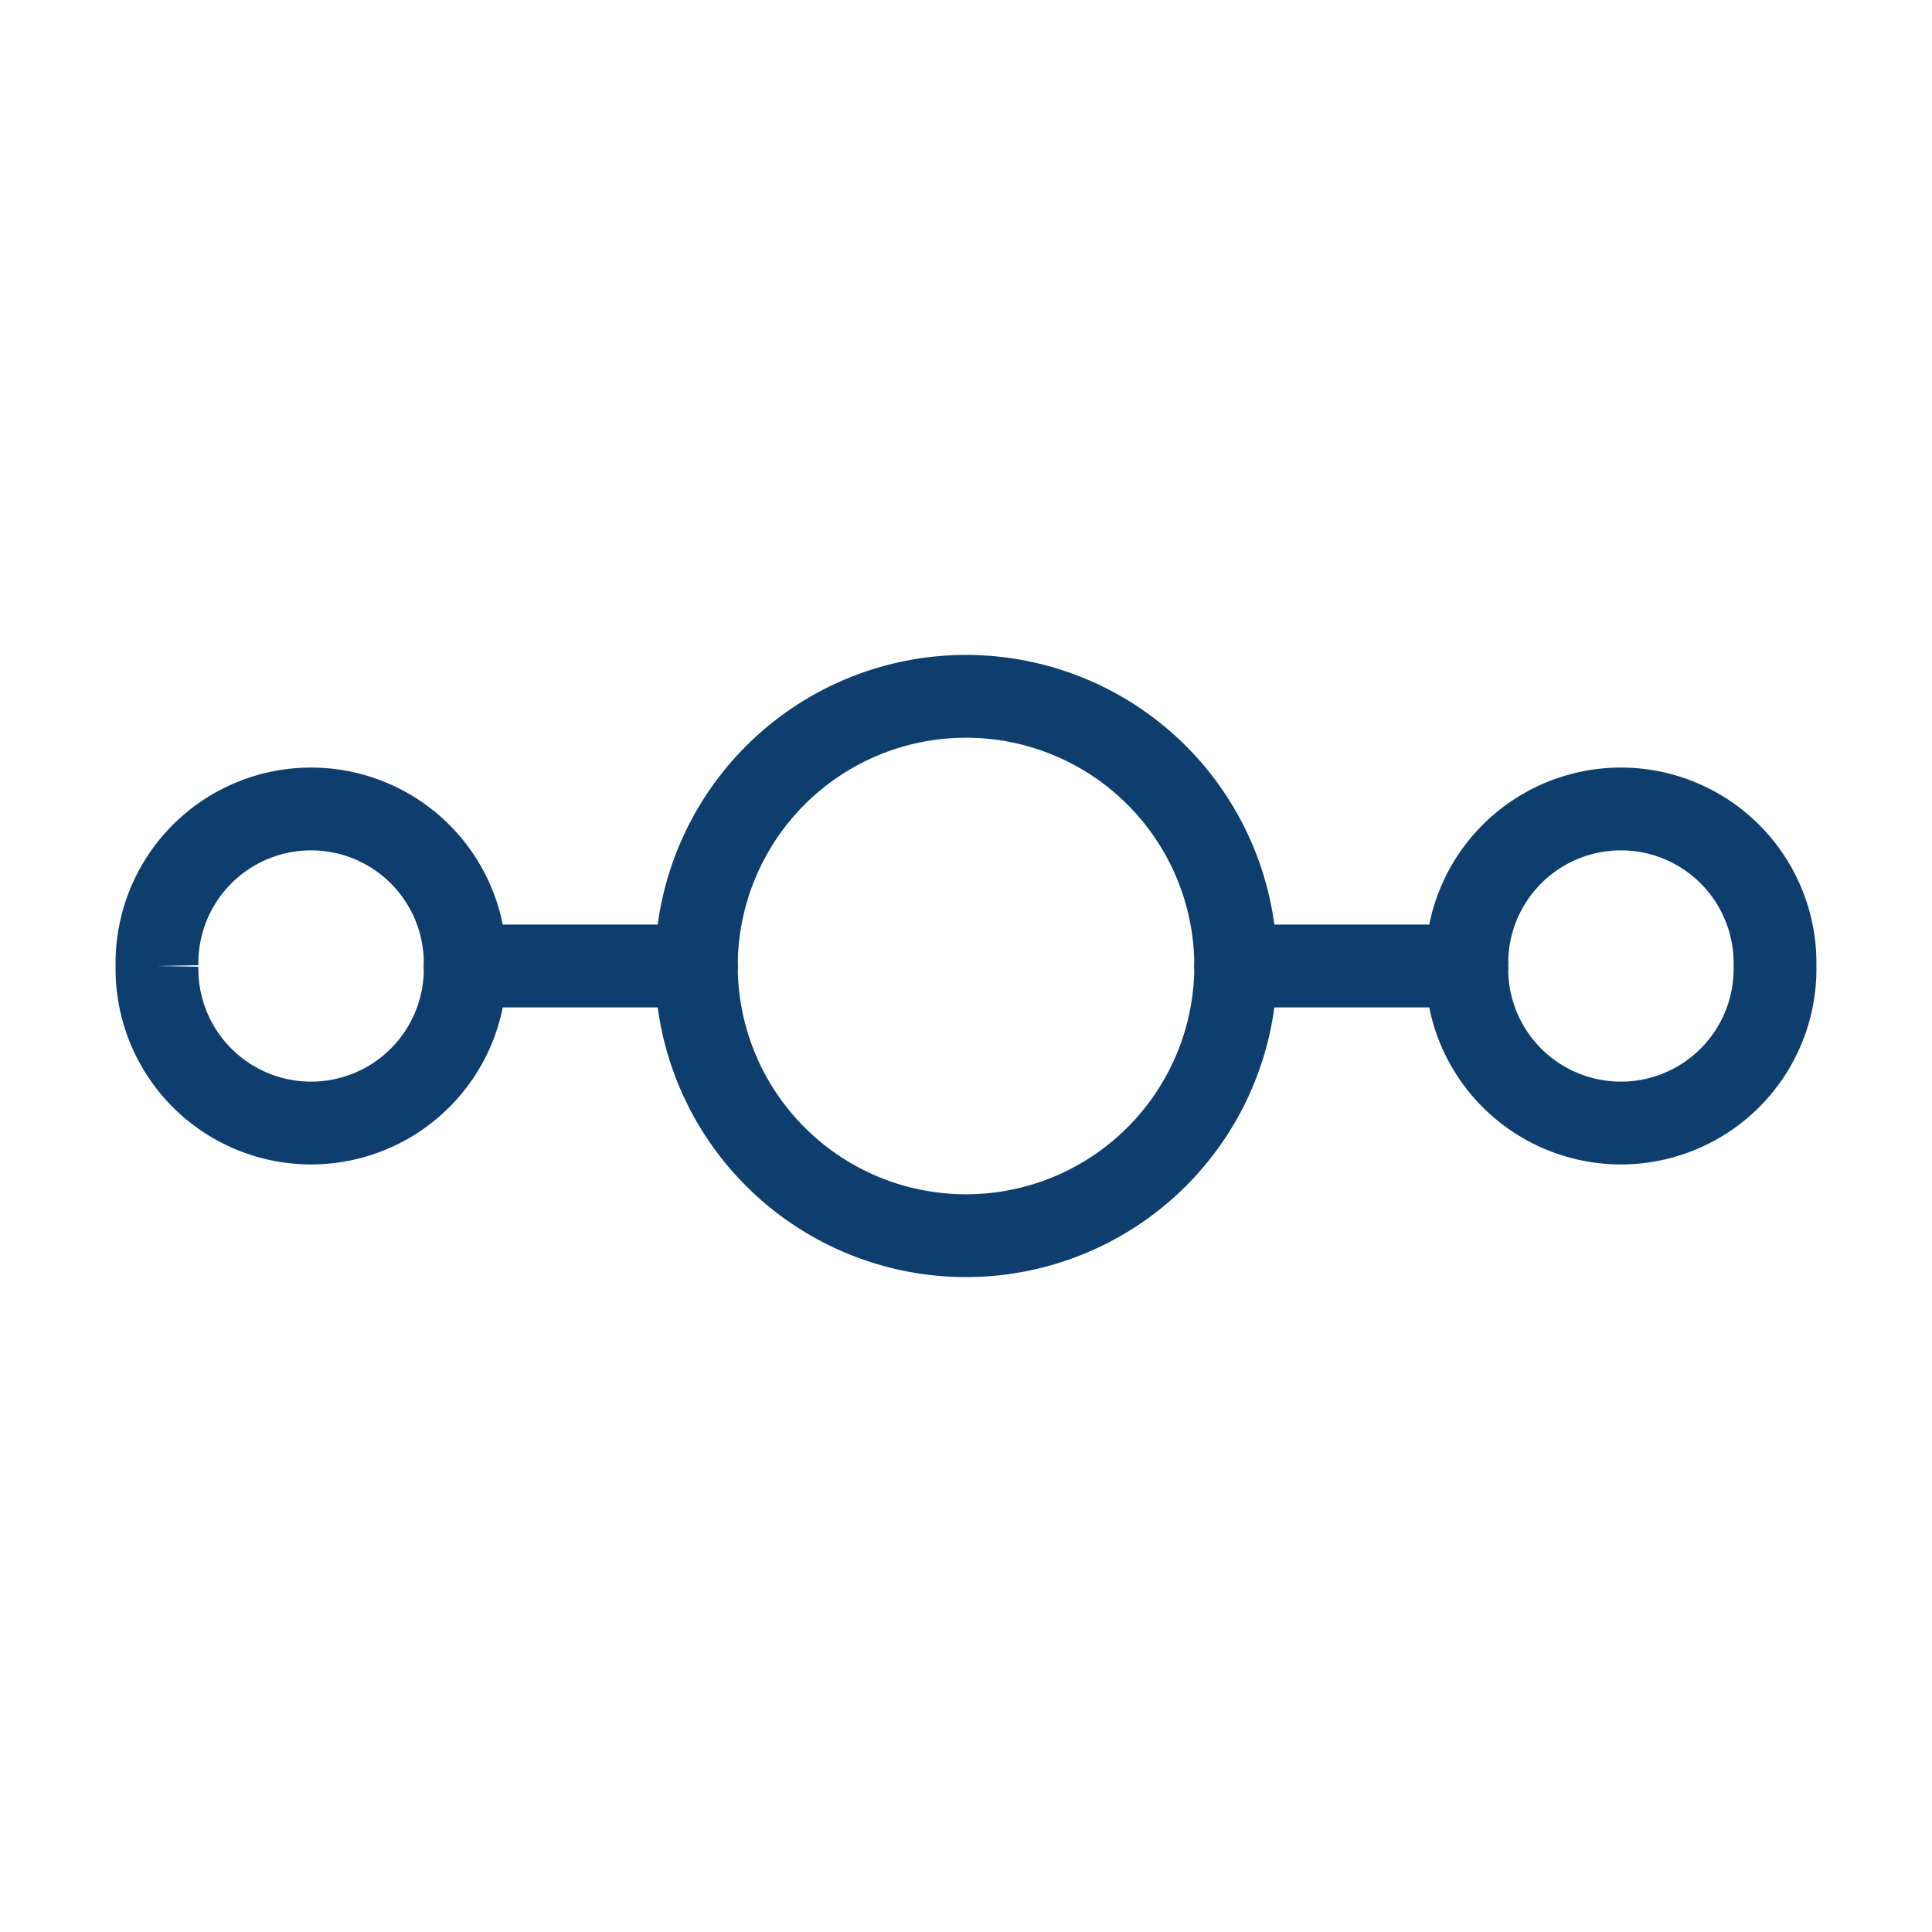 <svg xmlns="http://www.w3.org/2000/svg" fill="none" viewBox="-0.75 -0.75 35 35" id="Steps-2--Streamline-Plump.svg" height="35" width="35"><desc>Steps 2 Streamline Icon: https://streamlinehq.com</desc><g id="steps-2--interface-internet-menu-progress-bubble-bar"><path id="Ellipse 18" stroke="#0e3e6d" stroke-linejoin="round" d="M11.865 16.75a4.885 4.885 0 1 0 9.771 0 4.885 4.885 0 1 0 -9.771 0" stroke-width="1.5"></path><path id="Ellipse 19" stroke="#0e3e6d" stroke-linejoin="round" d="M2.094 16.75a2.792 2.792 0 1 0 5.583 0 2.792 2.792 0 1 0 -5.583 0" stroke-width="1.5"></path><path id="Ellipse 20" stroke="#0e3e6d" stroke-linejoin="round" d="M25.823 16.75a2.792 2.792 0 1 0 5.583 0 2.792 2.792 0 1 0 -5.583 0" stroke-width="1.5"></path><path id="Vector 1675" stroke="#0e3e6d" stroke-linecap="round" stroke-linejoin="round" d="M25.823 16.75h-4.188" stroke-width="1.5"></path><path id="Vector 1676" stroke="#0e3e6d" stroke-linecap="round" stroke-linejoin="round" d="M11.865 16.75h-4.188" stroke-width="1.5"></path></g></svg>